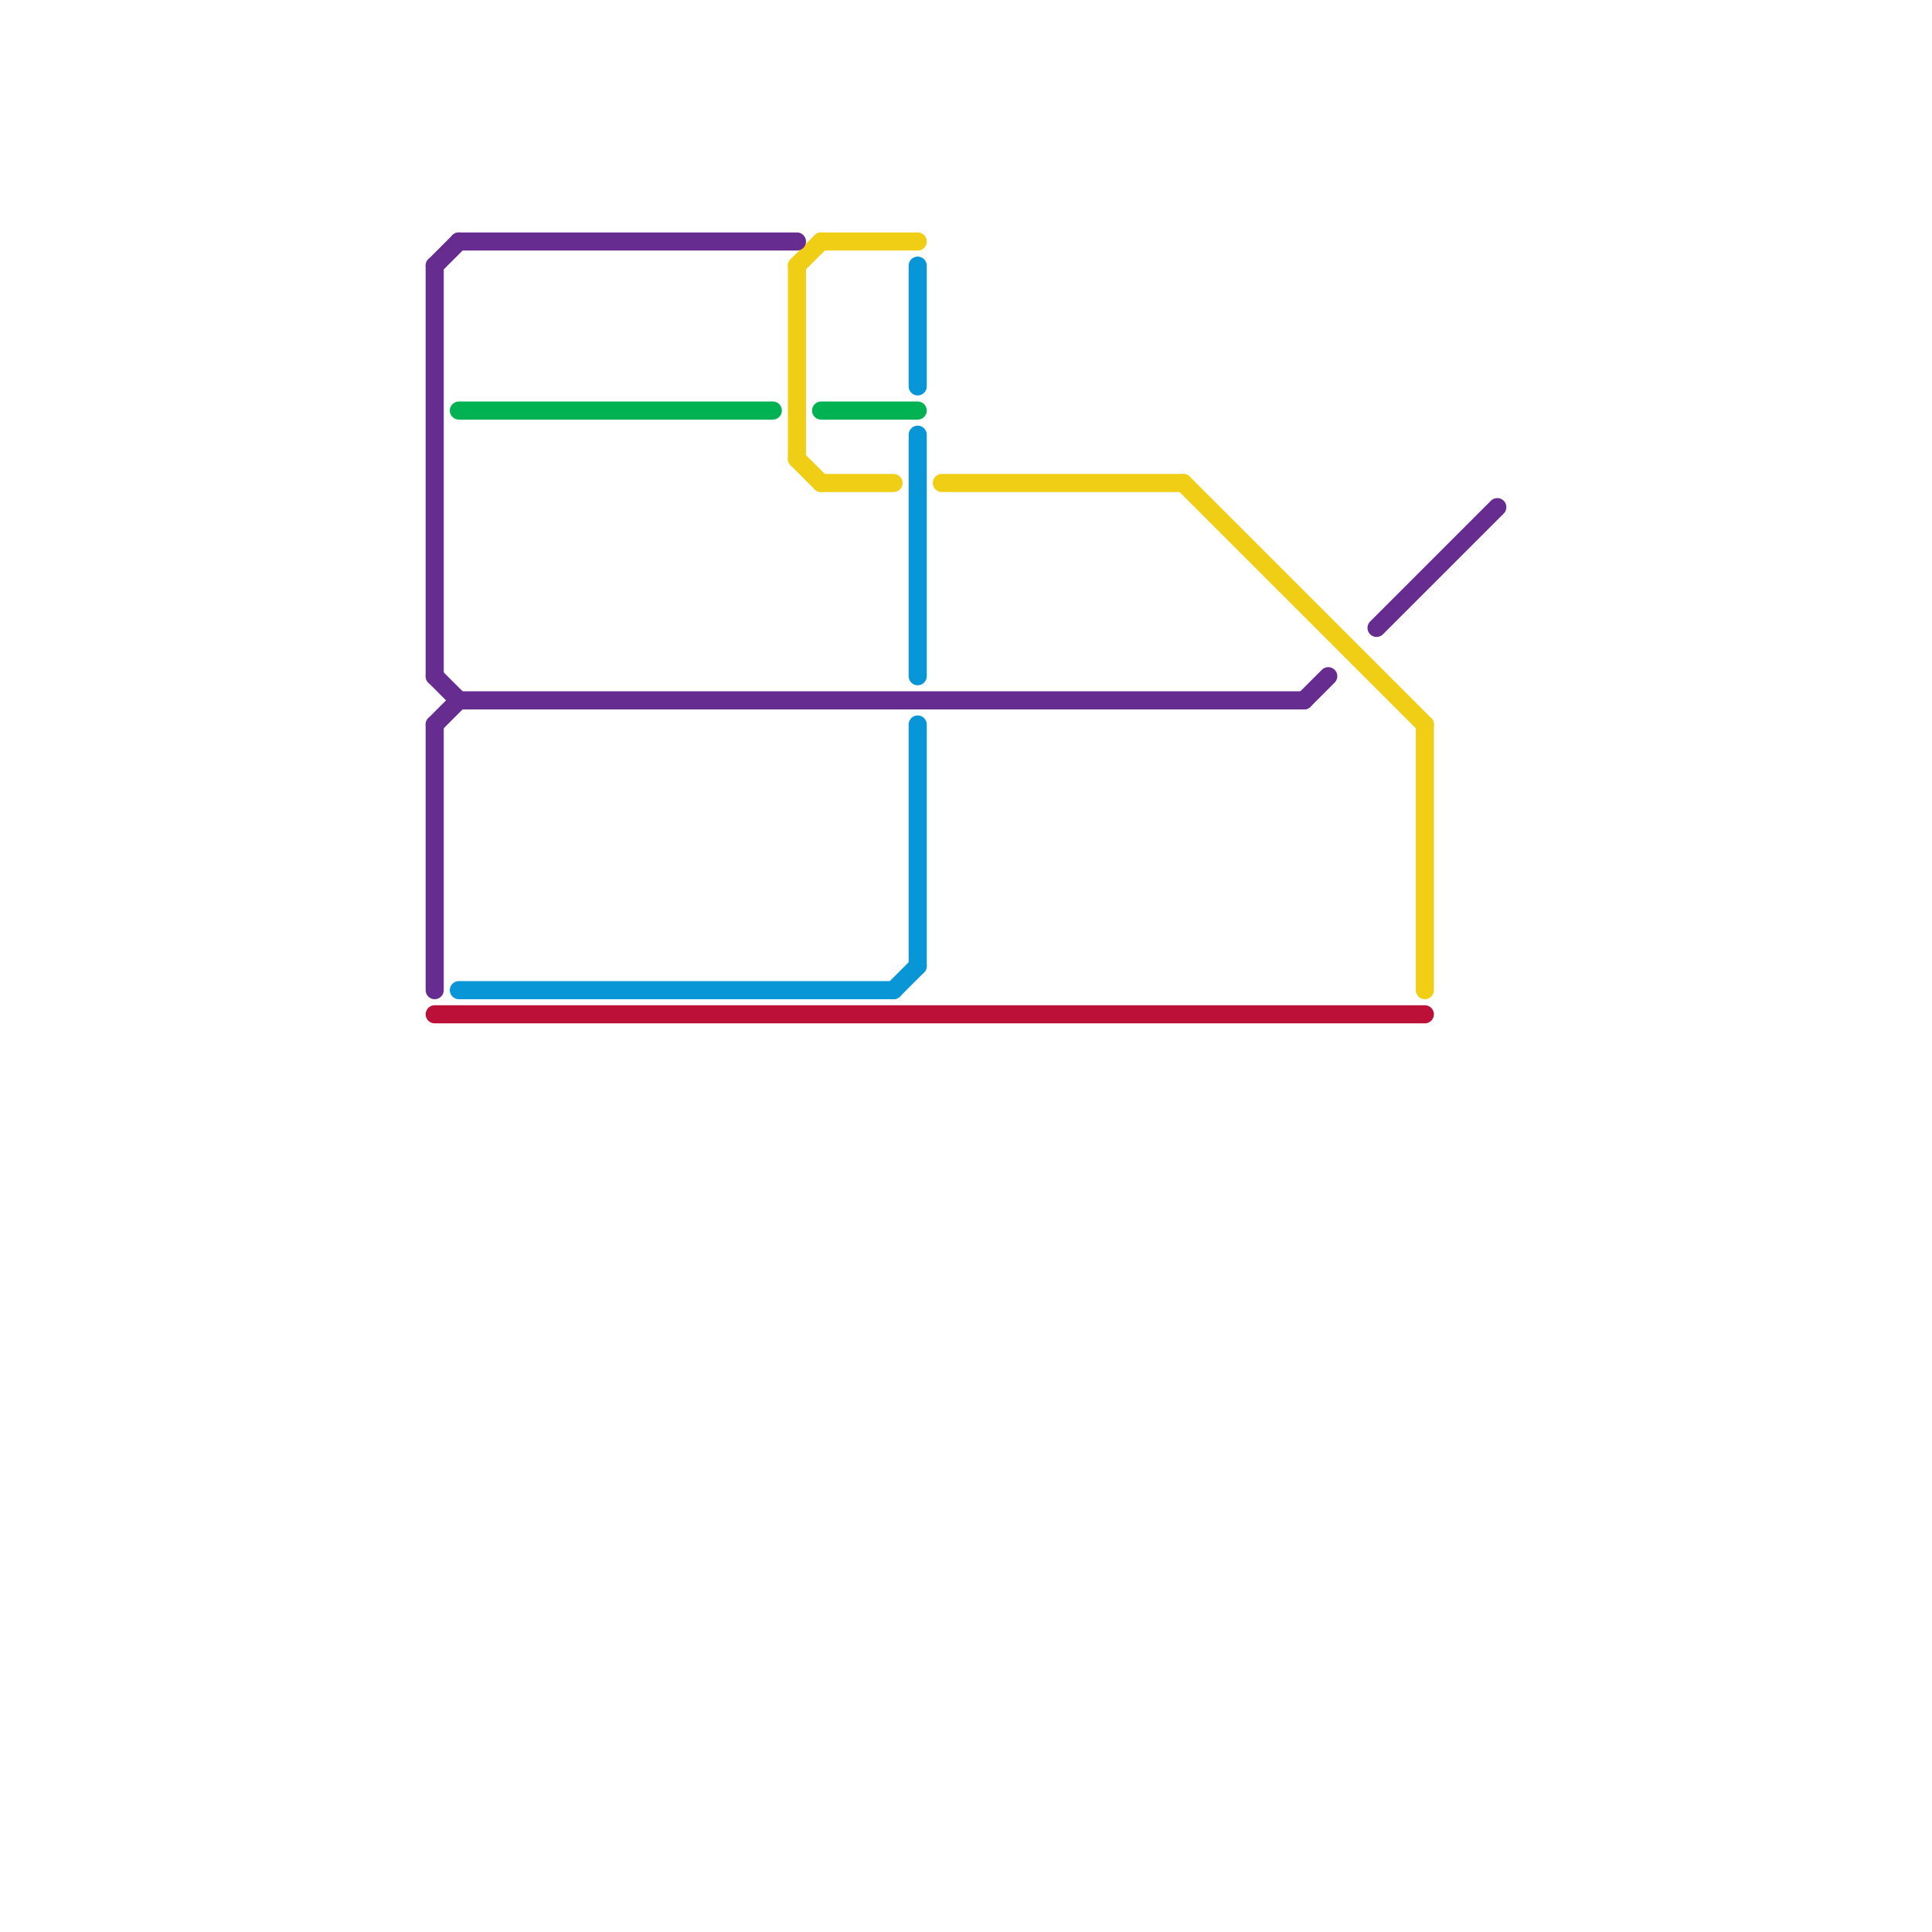 
<svg version="1.1" xmlns="http://www.w3.org/2000/svg" viewBox="0 0 80 80">
<style>text { font: 1px Helvetica; font-weight: 600; white-space: pre; dominant-baseline: central; } line { stroke-width: 0.75; fill: none; stroke-linecap: round; stroke-linejoin: round; } .c0 { stroke: #0896d7 } .c1 { stroke: #00b251 } .c2 { stroke: #f0ce15 } .c3 { stroke: #662c90 } .c4 { stroke: #bd1038 } .w2 { stroke-width: .75; }</style><defs></defs><line class="c0 " x1="38" y1="11" x2="38" y2="16"/><line class="c0 " x1="37" y1="41" x2="38" y2="40"/><line class="c0 " x1="38" y1="18" x2="38" y2="28"/><line class="c0 " x1="19" y1="41" x2="37" y2="41"/><line class="c0 " x1="38" y1="30" x2="38" y2="40"/><line class="c1 " x1="34" y1="17" x2="38" y2="17"/><line class="c1 " x1="19" y1="17" x2="32" y2="17"/><line class="c2 " x1="49" y1="20" x2="59" y2="30"/><line class="c2 " x1="34" y1="10" x2="38" y2="10"/><line class="c2 " x1="33" y1="11" x2="33" y2="19"/><line class="c2 " x1="33" y1="19" x2="34" y2="20"/><line class="c2 " x1="39" y1="20" x2="49" y2="20"/><line class="c2 " x1="34" y1="20" x2="37" y2="20"/><line class="c2 " x1="33" y1="11" x2="34" y2="10"/><line class="c2 " x1="59" y1="30" x2="59" y2="41"/><line class="c3 " x1="18" y1="11" x2="19" y2="10"/><line class="c3 " x1="54" y1="29" x2="55" y2="28"/><line class="c3 " x1="18" y1="28" x2="19" y2="29"/><line class="c3 " x1="19" y1="10" x2="33" y2="10"/><line class="c3 " x1="18" y1="30" x2="19" y2="29"/><line class="c3 " x1="57" y1="26" x2="62" y2="21"/><line class="c3 " x1="18" y1="11" x2="18" y2="28"/><line class="c3 " x1="18" y1="30" x2="18" y2="41"/><line class="c3 " x1="19" y1="29" x2="54" y2="29"/><line class="c4 " x1="18" y1="42" x2="59" y2="42"/>
</svg>
